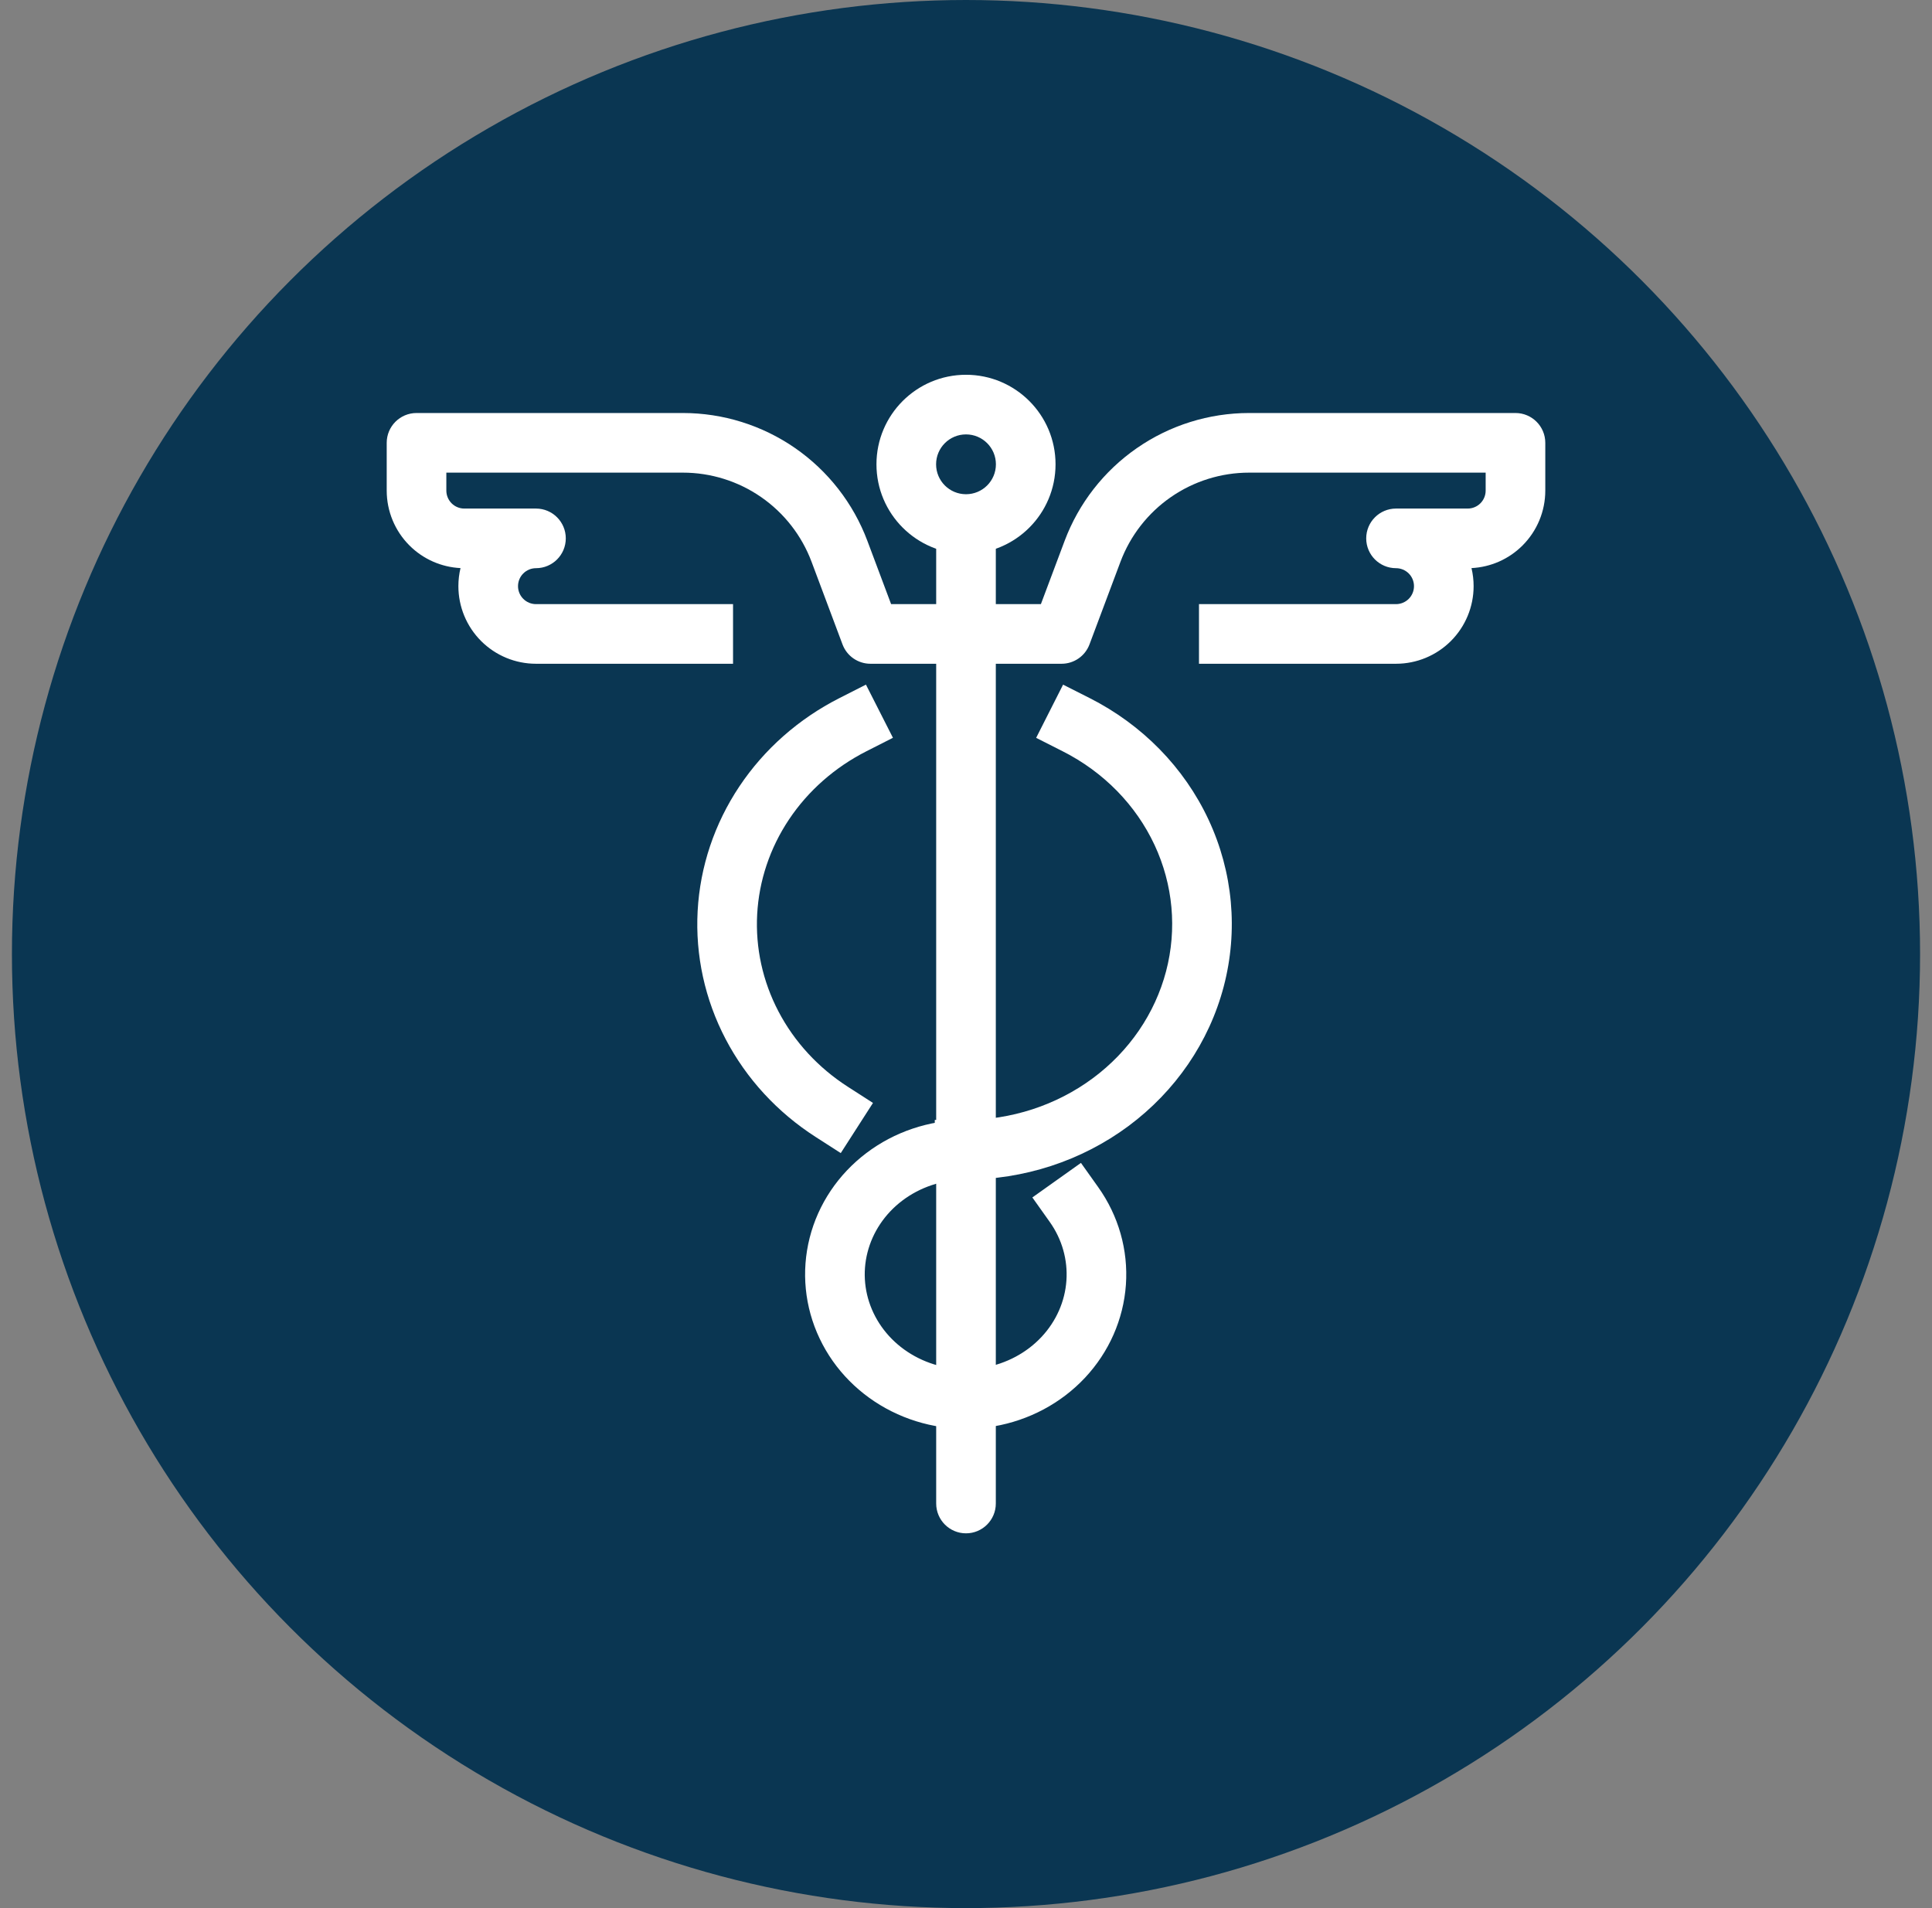 <svg width="81" height="80" viewBox="0 0 81 80" fill="none" xmlns="http://www.w3.org/2000/svg">
<rect x="0" y="0" width="81" height="80" fill="#808080" stroke="none"/>
<circle cx="40.5" cy="40" r="40" fill="#0A3652"/>
<path fill-rule="evenodd" clip-rule="evenodd" d="M40.5 18.213C39.807 18.213 39.246 18.774 39.246 19.467C39.246 20.16 39.807 20.721 40.5 20.721C41.193 20.721 41.754 20.16 41.754 19.467C41.754 18.774 41.193 18.213 40.5 18.213ZM36.746 19.467C36.746 17.394 38.427 15.713 40.5 15.713C42.573 15.713 44.254 17.394 44.254 19.467C44.254 21.54 42.573 23.221 40.5 23.221C38.427 23.221 36.746 21.54 36.746 19.467Z" fill="white"/>
<path fill-rule="evenodd" clip-rule="evenodd" d="M16.213 18.566C16.213 17.876 16.773 17.316 17.463 17.316H28.63C30.312 17.316 31.953 17.829 33.336 18.787C34.718 19.745 35.775 21.102 36.365 22.676L37.36 25.329H43.64L44.635 22.676C45.225 21.102 46.282 19.745 47.665 18.787C49.047 17.829 50.688 17.316 52.37 17.316H63.537C64.227 17.316 64.787 17.876 64.787 18.566V20.569C64.787 21.432 64.444 22.259 63.834 22.869C63.262 23.442 62.498 23.779 61.693 23.818C61.752 24.064 61.782 24.318 61.782 24.576C61.782 25.438 61.439 26.266 60.829 26.876C60.219 27.486 59.392 27.829 58.529 27.829H50.268V25.329H58.529C58.729 25.329 58.92 25.249 59.062 25.108C59.203 24.967 59.282 24.775 59.282 24.576C59.282 24.376 59.203 24.184 59.062 24.043C58.92 23.902 58.729 23.822 58.529 23.822C57.839 23.822 57.279 23.263 57.279 22.572C57.279 21.882 57.839 21.322 58.529 21.322H61.534C61.733 21.322 61.925 21.243 62.066 21.102C62.208 20.96 62.287 20.769 62.287 20.569V19.816H52.37C51.197 19.816 50.053 20.174 49.089 20.842C48.125 21.51 47.388 22.456 46.976 23.554L45.677 27.018C45.494 27.506 45.028 27.829 44.507 27.829H36.494C35.973 27.829 35.506 27.506 35.323 27.018L34.025 23.554C33.613 22.456 32.876 21.51 31.912 20.842C30.948 20.174 29.803 19.816 28.63 19.816H18.713V20.569C18.713 20.769 18.793 20.96 18.934 21.102C19.075 21.243 19.267 21.322 19.466 21.322H22.471C23.162 21.322 23.721 21.882 23.721 22.572C23.721 23.263 23.162 23.822 22.471 23.822C22.271 23.822 22.08 23.902 21.939 24.043C21.797 24.184 21.718 24.376 21.718 24.576C21.718 24.775 21.797 24.967 21.939 25.108C22.08 25.249 22.271 25.329 22.471 25.329H30.733V27.829H22.471C21.608 27.829 20.781 27.486 20.171 26.876C19.561 26.266 19.218 25.438 19.218 24.576C19.218 24.318 19.248 24.064 19.307 23.818C18.503 23.779 17.739 23.442 17.166 22.869C16.556 22.259 16.213 21.432 16.213 20.569V18.566Z" fill="white"/>
<path fill-rule="evenodd" clip-rule="evenodd" d="M40.5 21.723C41.19 21.723 41.75 22.282 41.75 22.973V63.037C41.75 63.727 41.19 64.287 40.5 64.287C39.81 64.287 39.25 63.727 39.25 63.037V22.973C39.25 22.282 39.81 21.723 40.5 21.723Z" fill="white"/>
<path fill-rule="evenodd" clip-rule="evenodd" d="M44.57 28.705L45.686 29.269C47.886 30.383 49.645 32.174 50.669 34.367C51.693 36.561 51.919 39.023 51.306 41.358C50.693 43.691 49.28 45.75 47.309 47.213C45.338 48.675 42.919 49.462 40.436 49.456L39.186 49.454L39.191 46.954L40.441 46.956C42.396 46.96 44.289 46.34 45.819 45.205C47.348 44.071 48.423 42.49 48.888 40.723C49.352 38.956 49.183 37.092 48.404 35.424C47.624 33.755 46.274 32.369 44.556 31.5L43.441 30.935L44.57 28.705Z" fill="white"/>
<path fill-rule="evenodd" clip-rule="evenodd" d="M37.437 30.933L36.323 31.499C34.994 32.174 33.878 33.161 33.078 34.359C32.279 35.556 31.822 36.924 31.745 38.331C31.669 39.738 31.975 41.142 32.639 42.409C33.302 43.676 34.303 44.766 35.549 45.566L36.6 46.242L35.249 48.345L34.197 47.669C32.596 46.641 31.294 45.23 30.424 43.569C29.554 41.908 29.148 40.056 29.249 38.195C29.35 36.334 29.955 34.535 30.999 32.971C32.043 31.407 33.489 30.134 35.191 29.27L36.305 28.704L37.437 30.933Z" fill="white"/>
<path fill-rule="evenodd" clip-rule="evenodd" d="M41.699 49.446L40.449 49.457C39.491 49.465 38.57 49.778 37.831 50.336C37.094 50.894 36.585 51.662 36.37 52.51C36.154 53.357 36.242 54.249 36.622 55.048C37.002 55.848 37.658 56.517 38.499 56.937C39.34 57.358 40.31 57.5 41.252 57.338C42.194 57.175 43.041 56.719 43.664 56.055C44.286 55.391 44.65 54.558 44.71 53.691C44.771 52.823 44.527 51.955 44.006 51.224L43.282 50.205L45.319 48.756L46.043 49.774C46.894 50.97 47.306 52.41 47.204 53.865C47.102 55.32 46.493 56.692 45.488 57.765C44.483 58.836 43.14 59.549 41.677 59.801C40.215 60.054 38.704 59.835 37.381 59.173C36.058 58.512 34.991 57.442 34.364 56.121C33.735 54.8 33.587 53.311 33.946 51.895C34.305 50.48 35.147 49.233 36.323 48.343C37.498 47.453 38.943 46.969 40.428 46.957L41.678 46.946L41.699 49.446Z" fill="white"/>
</svg>
